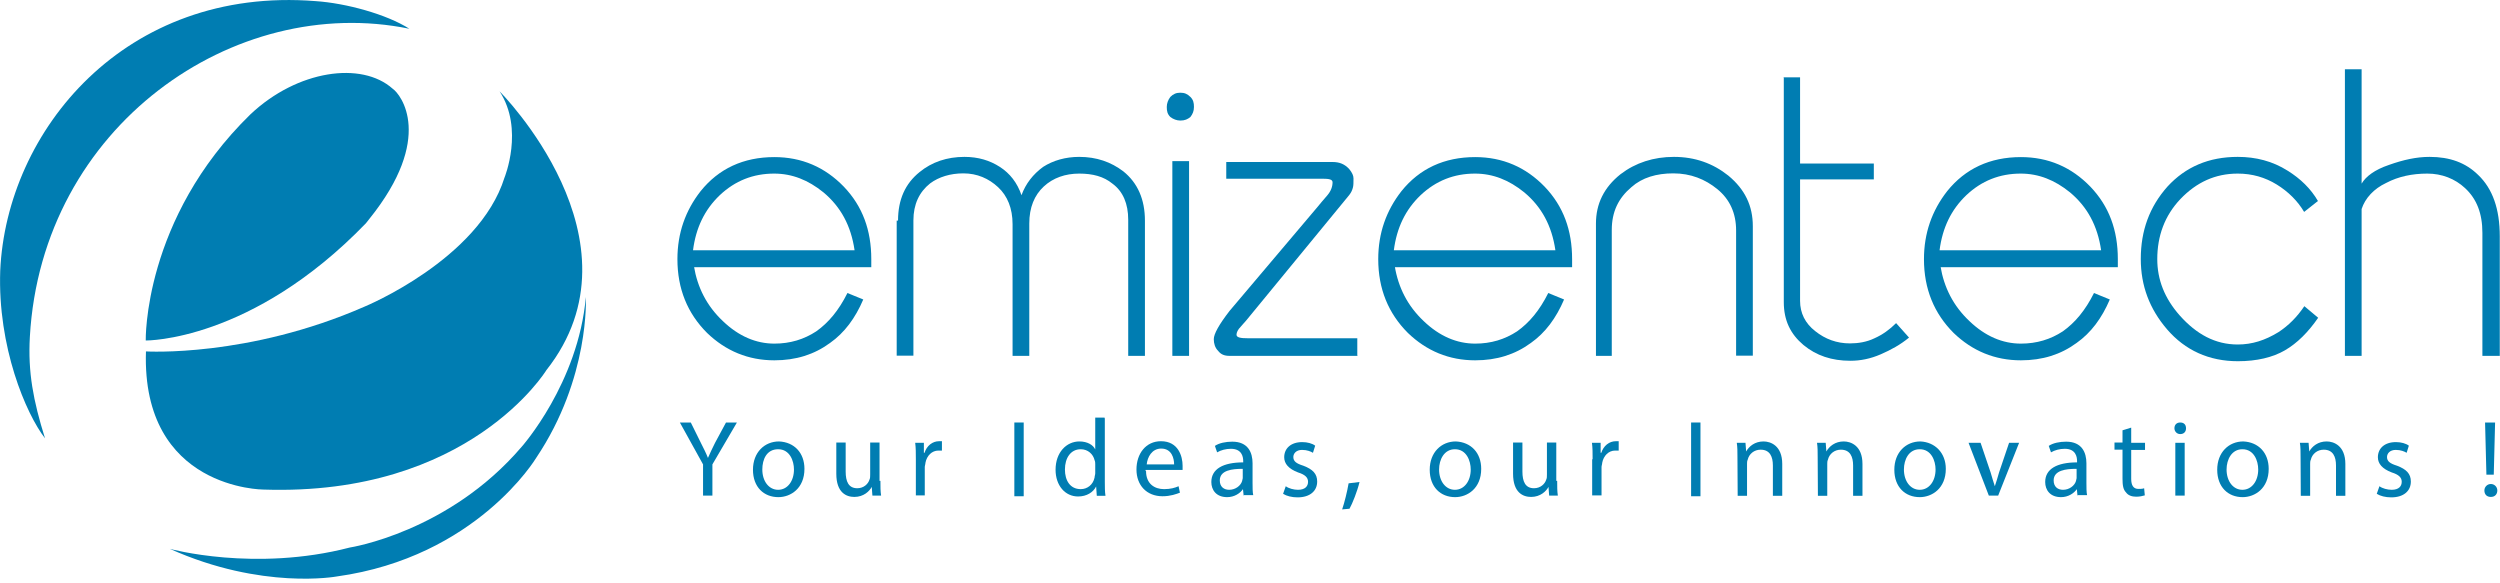 <svg width="210" height="49" viewBox="0 0 210 49" fill="none" xmlns="http://www.w3.org/2000/svg">
<g clip-path="url(#clip0_124_7422)">
<path d="M22.143 41.124C39.42 41.704 45.897 31.091 45.897 31.091C54.488 20.197 41.966 7.674 41.966 7.674C44.044 10.857 42.378 14.918 42.378 14.918C40.225 21.807 30.623 25.756 30.623 25.756C20.833 30.043 12.26 29.519 12.26 29.519C11.886 41.124 22.143 41.124 22.143 41.124Z" fill="#007DB2"/>
<path d="M34.385 2.415C32.476 1.198 29.051 0.262 26.505 0.094C10.501 -1.179 0.543 10.988 0.019 22.743C-0.206 29.126 2.171 34.741 3.781 36.819C2.789 33.637 2.34 31.259 2.508 28.302C3.5 10.576 19.71 -0.599 34.385 2.415Z" fill="#007DB2"/>
<path d="M30.735 18.756L31.016 18.4C36.519 11.568 33.674 7.918 32.981 7.45C30.38 5.129 24.989 5.878 21.039 9.602C12.017 18.4 12.242 28.602 12.242 28.602C12.242 28.602 21.114 28.714 30.735 18.756Z" fill="#007DB2"/>
<path d="M49.211 24.951C48.574 32.195 43.82 37.53 43.82 37.53C37.68 44.718 29.388 45.991 29.388 45.991C21.395 48.068 14.264 46.103 14.264 46.103C22.032 49.585 28.284 48.424 28.284 48.424C40.039 46.796 45.036 38.466 45.036 38.466C49.566 31.727 49.211 24.951 49.211 24.951Z" fill="#007DB2"/>
<path d="M58.288 22.35C58.588 24.165 59.374 25.7 60.722 26.973C62.051 28.246 63.511 28.864 65.046 28.864C66.375 28.864 67.535 28.508 68.565 27.834C69.594 27.104 70.455 26.075 71.185 24.614L72.514 25.157C71.841 26.73 70.942 27.946 69.725 28.807C68.396 29.781 66.861 30.267 65.046 30.267C62.856 30.267 60.965 29.481 59.393 27.965C57.746 26.318 56.903 24.259 56.903 21.769C56.903 19.579 57.577 17.689 58.85 16.06C60.366 14.17 62.444 13.196 65.046 13.196C67.348 13.196 69.295 14.039 70.886 15.686C72.458 17.333 73.188 19.336 73.188 21.769V22.443H58.288V22.35ZM71.784 21.021C71.485 18.962 70.624 17.37 69.164 16.154C67.891 15.124 66.543 14.582 65.027 14.582C63.267 14.582 61.751 15.181 60.46 16.397C59.187 17.614 58.457 19.13 58.214 21.021H71.784Z" fill="#007DB2"/>
<path d="M75.435 18.531C75.435 16.771 76.034 15.424 77.25 14.45C78.28 13.608 79.553 13.178 81.013 13.178C82.173 13.178 83.147 13.477 83.989 14.02C84.831 14.563 85.449 15.349 85.805 16.397C86.16 15.424 86.778 14.638 87.62 14.02C88.463 13.477 89.511 13.178 90.653 13.178C92.112 13.178 93.329 13.608 94.359 14.394C95.575 15.368 96.174 16.771 96.174 18.531V29.893H94.77V18.456C94.77 17.127 94.34 16.079 93.442 15.424C92.712 14.825 91.794 14.582 90.653 14.582C89.492 14.582 88.463 14.937 87.676 15.667C86.89 16.397 86.46 17.427 86.46 18.774V29.893H85.056V18.831C85.056 17.502 84.625 16.453 83.839 15.723C83.053 14.993 82.08 14.563 80.919 14.563C79.833 14.563 78.86 14.862 78.13 15.405C77.213 16.135 76.726 17.165 76.726 18.512V29.874H75.322V18.531H75.435Z" fill="#007DB2"/>
<path d="M99.151 10.127C98.851 10.127 98.552 10.014 98.308 9.827C98.065 9.584 98.009 9.34 98.009 8.985C98.009 8.685 98.121 8.386 98.308 8.142C98.552 7.899 98.795 7.787 99.151 7.787C99.506 7.787 99.75 7.899 99.993 8.142C100.236 8.386 100.292 8.629 100.292 8.985C100.292 9.34 100.18 9.584 99.993 9.827C99.768 10.014 99.525 10.127 99.151 10.127ZM98.477 29.893V13.533H99.881V29.893H98.477Z" fill="#007DB2"/>
<path d="M114.05 29.893H103.287C102.856 29.893 102.557 29.781 102.314 29.462C102.07 29.219 101.958 28.864 101.958 28.489C101.958 28.059 102.389 27.273 103.287 26.112L110.587 17.483C110.887 17.127 111.186 16.753 111.504 16.397C111.804 16.042 111.935 15.667 111.935 15.312C111.935 15.068 111.635 15.012 111.093 15.012H110.606H103.006V13.608H111.935C112.534 13.608 112.964 13.795 113.339 14.207C113.582 14.507 113.694 14.75 113.694 14.993C113.694 15.349 113.694 15.592 113.638 15.78C113.582 15.967 113.526 16.135 113.339 16.378L104.653 26.954C104.466 27.142 104.354 27.31 104.223 27.441C103.98 27.684 103.867 27.928 103.867 28.115C103.867 28.358 104.223 28.414 104.841 28.414H114.013V29.874H114.05V29.893Z" fill="#007DB2"/>
<path d="M117.158 22.35C117.457 24.165 118.243 25.7 119.591 26.973C120.92 28.246 122.38 28.864 123.915 28.864C125.244 28.864 126.404 28.508 127.434 27.834C128.463 27.104 129.324 26.075 130.054 24.614L131.383 25.157C130.71 26.73 129.811 27.946 128.594 28.807C127.265 29.781 125.731 30.267 123.915 30.267C121.725 30.267 119.834 29.481 118.262 27.965C116.615 26.318 115.772 24.259 115.772 21.769C115.772 19.579 116.446 17.689 117.719 16.06C119.235 14.17 121.313 13.196 123.915 13.196C126.217 13.196 128.164 14.039 129.755 15.686C131.327 17.333 132.057 19.336 132.057 21.769V22.443H117.158V22.35ZM130.653 21.021C130.354 18.962 129.493 17.37 128.033 16.154C126.76 15.124 125.412 14.582 123.896 14.582C122.137 14.582 120.62 15.181 119.329 16.397C118.056 17.614 117.326 19.13 117.083 21.021H130.653Z" fill="#007DB2"/>
<path d="M134.06 29.893V18.774C134.06 17.127 134.733 15.742 136.119 14.638C137.391 13.664 138.908 13.178 140.611 13.178C142.37 13.178 143.887 13.72 145.178 14.75C146.582 15.911 147.237 17.296 147.237 18.999V29.874H145.833V19.355C145.833 17.895 145.291 16.734 144.261 15.892C143.232 15.05 142.015 14.563 140.555 14.563C139.151 14.563 137.934 14.918 137.036 15.723C135.95 16.64 135.389 17.782 135.389 19.317V29.893H134.06Z" fill="#007DB2"/>
<path d="M149.802 6.495H151.206V13.739H157.401V15.068H151.206V25.27C151.206 26.299 151.636 27.16 152.478 27.815C153.321 28.489 154.294 28.845 155.399 28.845C156.072 28.845 156.802 28.733 157.458 28.414C158.131 28.115 158.73 27.684 159.273 27.142L160.359 28.358C159.629 28.957 158.843 29.388 157.982 29.762C157.121 30.136 156.278 30.305 155.436 30.305C153.864 30.305 152.572 29.874 151.486 28.976C150.401 28.059 149.839 26.917 149.839 25.382V6.477H149.802V6.495Z" fill="#007DB2"/>
<path d="M162.998 22.35C163.298 24.165 164.084 25.7 165.432 26.973C166.761 28.246 168.221 28.864 169.756 28.864C171.085 28.864 172.245 28.508 173.275 27.834C174.304 27.104 175.165 26.075 175.895 24.614L177.224 25.157C176.55 26.73 175.652 27.946 174.435 28.807C173.106 29.781 171.571 30.267 169.756 30.267C167.566 30.267 165.675 29.481 164.103 27.965C162.456 26.318 161.613 24.259 161.613 21.769C161.613 19.579 162.287 17.689 163.56 16.06C165.076 14.17 167.154 13.196 169.756 13.196C172.058 13.196 174.005 14.039 175.596 15.686C177.168 17.333 177.898 19.336 177.898 21.769V22.443H162.998V22.35ZM176.494 21.021C176.195 18.962 175.334 17.37 173.874 16.154C172.601 15.124 171.253 14.582 169.737 14.582C167.977 14.582 166.461 15.181 165.17 16.397C163.897 17.614 163.167 19.13 162.924 21.021H176.494Z" fill="#007DB2"/>
<path d="M179.826 21.751C179.826 19.373 180.556 17.37 182.072 15.667C183.589 14.02 185.535 13.178 187.969 13.178C189.485 13.178 190.889 13.533 192.161 14.338C193.247 15.012 194.108 15.854 194.707 16.884L193.547 17.801C193.004 16.884 192.218 16.098 191.244 15.499C190.271 14.9 189.185 14.582 187.969 14.582C186.078 14.582 184.506 15.312 183.158 16.715C181.829 18.119 181.211 19.823 181.211 21.769C181.211 23.473 181.81 25.045 183.102 26.505C184.506 28.077 186.078 28.938 187.969 28.938C189.185 28.938 190.271 28.583 191.375 27.909C192.218 27.366 192.948 26.636 193.565 25.719L194.726 26.692C193.884 27.909 192.966 28.826 191.937 29.425C190.907 30.024 189.56 30.342 187.987 30.342C185.554 30.342 183.551 29.425 182.035 27.666C180.556 25.944 179.826 23.997 179.826 21.751Z" fill="#007DB2"/>
<path d="M209.925 29.893H208.521V19.561C208.521 17.913 208.034 16.697 207.061 15.798C206.218 15.012 205.114 14.582 203.897 14.582C202.625 14.582 201.464 14.825 200.435 15.368C199.405 15.854 198.675 16.64 198.376 17.558V29.893H196.972V5.821H198.376V15.424C198.731 14.825 199.461 14.263 200.678 13.851C201.895 13.421 202.98 13.178 204.085 13.178C205.788 13.178 207.117 13.664 208.165 14.694C209.382 15.854 209.981 17.558 209.981 19.86V29.893H209.925Z" fill="#007DB2"/>
<path d="M59.056 41.629V39.009L57.109 35.49H58.027L58.869 37.193C59.112 37.68 59.299 38.035 59.468 38.466C59.655 38.035 59.824 37.68 60.067 37.193L60.984 35.49H61.901L59.842 39.009V41.629H59.056Z" fill="#007DB2"/>
<path d="M67.573 39.383C67.573 41.03 66.412 41.76 65.383 41.76C64.166 41.76 63.249 40.918 63.249 39.458C63.249 37.998 64.222 37.081 65.439 37.081C66.712 37.137 67.573 38.035 67.573 39.383ZM64.035 39.439C64.035 40.413 64.578 41.143 65.364 41.143C66.15 41.143 66.693 40.413 66.693 39.439C66.693 38.709 66.338 37.736 65.364 37.736C64.391 37.736 64.035 38.597 64.035 39.439Z" fill="#007DB2"/>
<path d="M73.956 40.413C73.956 40.899 73.956 41.255 74.012 41.629H73.282L73.226 40.899C73.039 41.255 72.552 41.742 71.766 41.742C71.092 41.742 70.25 41.386 70.25 39.795V37.175H71.036V39.608C71.036 40.45 71.279 41.012 72.01 41.012C72.552 41.012 72.927 40.656 73.039 40.282C73.095 40.169 73.095 40.038 73.095 39.851V37.175H73.881V40.394H73.956V40.413Z" fill="#007DB2"/>
<path d="M76.932 38.597C76.932 38.054 76.932 37.624 76.876 37.193H77.606V38.035H77.662C77.849 37.437 78.336 37.062 78.879 37.062C78.991 37.062 79.066 37.062 79.122 37.062V37.848C79.066 37.848 78.935 37.848 78.823 37.848C78.28 37.848 77.849 38.279 77.737 38.878C77.737 38.99 77.681 39.121 77.681 39.233V41.611H76.932V38.597Z" fill="#007DB2"/>
<path d="M85.991 35.49V41.685H85.205V35.49H85.991Z" fill="#007DB2"/>
<path d="M92.805 35.134V40.488C92.805 40.843 92.805 41.33 92.861 41.648H92.131L92.075 40.862C91.831 41.349 91.288 41.704 90.558 41.704C89.473 41.704 88.668 40.787 88.668 39.458C88.668 37.998 89.585 37.081 90.671 37.081C91.345 37.081 91.831 37.38 92 37.755V35.078H92.786V35.134H92.805ZM92 39.009C92 38.897 92 38.766 91.944 38.653C91.831 38.166 91.401 37.736 90.783 37.736C89.941 37.736 89.454 38.466 89.454 39.439C89.454 40.356 89.885 41.087 90.783 41.087C91.326 41.087 91.813 40.731 91.944 40.113C91.944 40.001 92 39.87 92 39.758V39.009Z" fill="#007DB2"/>
<path d="M96.268 39.57C96.268 40.656 96.998 41.087 97.784 41.087C98.327 41.087 98.701 40.974 99.001 40.843L99.113 41.386C98.814 41.498 98.327 41.685 97.653 41.685C96.324 41.685 95.463 40.768 95.463 39.439C95.463 38.11 96.249 37.062 97.522 37.062C98.982 37.062 99.338 38.335 99.338 39.121C99.338 39.308 99.338 39.421 99.338 39.477H96.23V39.57H96.268ZM98.626 39.009C98.626 38.522 98.439 37.68 97.541 37.68C96.754 37.68 96.38 38.41 96.324 39.009H98.626Z" fill="#007DB2"/>
<path d="M104.466 41.629L104.41 41.087C104.167 41.442 103.68 41.76 103.081 41.76C102.164 41.76 101.752 41.161 101.752 40.488C101.752 39.402 102.725 38.84 104.429 38.84V38.728C104.429 38.372 104.316 37.699 103.399 37.699C102.969 37.699 102.557 37.811 102.239 37.998L102.051 37.455C102.407 37.212 102.969 37.1 103.511 37.1C104.84 37.1 105.215 38.017 105.215 38.915V40.562C105.215 40.918 105.215 41.349 105.271 41.592H104.485V41.629H104.466ZM104.354 39.383C103.511 39.383 102.463 39.495 102.463 40.357C102.463 40.899 102.819 41.143 103.249 41.143C103.792 41.143 104.223 40.787 104.335 40.413C104.335 40.357 104.391 40.225 104.391 40.169V39.383H104.354Z" fill="#007DB2"/>
<path d="M108.004 40.843C108.247 41.03 108.678 41.143 109.033 41.143C109.632 41.143 109.876 40.843 109.876 40.469C109.876 40.113 109.632 39.87 109.033 39.683C108.247 39.383 107.873 38.953 107.873 38.41C107.873 37.68 108.416 37.137 109.389 37.137C109.82 37.137 110.231 37.249 110.475 37.437L110.288 38.035C110.1 37.923 109.801 37.792 109.37 37.792C108.884 37.792 108.64 38.092 108.64 38.391C108.64 38.747 108.884 38.934 109.483 39.121C110.269 39.421 110.643 39.795 110.643 40.45C110.643 41.236 110.044 41.779 108.996 41.779C108.509 41.779 108.079 41.667 107.779 41.48L108.004 40.843Z" fill="#007DB2"/>
<path d="M112.74 42.79C112.927 42.247 113.171 41.274 113.283 40.6L114.2 40.488C114.013 41.274 113.601 42.303 113.358 42.734L112.74 42.79Z" fill="#007DB2"/>
<path d="M124.421 39.383C124.421 41.03 123.26 41.76 122.231 41.76C121.014 41.76 120.097 40.918 120.097 39.458C120.097 37.998 121.07 37.081 122.287 37.081C123.56 37.137 124.421 38.035 124.421 39.383ZM120.883 39.439C120.883 40.413 121.426 41.143 122.212 41.143C122.998 41.143 123.541 40.413 123.541 39.439C123.541 38.709 123.185 37.736 122.212 37.736C121.313 37.736 120.883 38.597 120.883 39.439Z" fill="#007DB2"/>
<path d="M130.803 40.413C130.803 40.899 130.803 41.255 130.859 41.629H130.129L130.073 40.899C129.886 41.255 129.399 41.742 128.613 41.742C127.939 41.742 127.097 41.386 127.097 39.795V37.175H127.883V39.608C127.883 40.45 128.126 41.012 128.856 41.012C129.399 41.012 129.773 40.656 129.886 40.282C129.942 40.169 129.942 40.038 129.942 39.851V37.175H130.728V40.394H130.803V40.413Z" fill="#007DB2"/>
<path d="M133.78 38.597C133.78 38.054 133.78 37.624 133.724 37.193H134.454V38.035H134.51C134.697 37.437 135.184 37.062 135.726 37.062C135.839 37.062 135.914 37.062 135.97 37.062V37.848C135.914 37.848 135.783 37.848 135.67 37.848C135.127 37.848 134.697 38.279 134.585 38.878C134.585 38.99 134.529 39.121 134.529 39.233V41.611H133.742V38.578H133.78V38.597Z" fill="#007DB2"/>
<path d="M142.839 35.49V41.685H142.053V35.49H142.839Z" fill="#007DB2"/>
<path d="M145.946 38.41C145.946 37.923 145.946 37.568 145.89 37.193H146.62L146.676 37.923C146.919 37.493 147.406 37.081 148.136 37.081C148.735 37.081 149.708 37.437 149.708 38.971V41.648H148.922V39.102C148.922 38.372 148.679 37.773 147.892 37.773C147.35 37.773 146.919 38.129 146.807 38.616C146.751 38.728 146.751 38.859 146.751 38.971V41.648H145.965L145.946 38.41Z" fill="#007DB2"/>
<path d="M152.685 38.41C152.685 37.923 152.685 37.568 152.629 37.193H153.359L153.415 37.923C153.658 37.493 154.145 37.081 154.875 37.081C155.474 37.081 156.447 37.437 156.447 38.971V41.648H155.661V39.102C155.661 38.372 155.418 37.773 154.632 37.773C154.089 37.773 153.658 38.129 153.546 38.616C153.49 38.728 153.49 38.859 153.49 38.971V41.648H152.704L152.685 38.41Z" fill="#007DB2"/>
<path d="M163.448 39.383C163.448 41.03 162.287 41.76 161.258 41.76C160.041 41.76 159.124 40.918 159.124 39.458C159.124 37.998 160.097 37.081 161.314 37.081C162.531 37.137 163.448 38.035 163.448 39.383ZM159.929 39.439C159.929 40.413 160.472 41.143 161.258 41.143C162.044 41.143 162.587 40.413 162.587 39.439C162.587 38.709 162.231 37.736 161.258 37.736C160.341 37.736 159.929 38.597 159.929 39.439Z" fill="#007DB2"/>
<path d="M166.368 37.193L167.211 39.683C167.323 40.113 167.454 40.469 167.566 40.843C167.678 40.488 167.81 40.113 167.922 39.683L168.764 37.193H169.606L167.847 41.629H167.061L165.357 37.193C165.395 37.193 166.368 37.193 166.368 37.193Z" fill="#007DB2"/>
<path d="M174.51 41.629L174.454 41.087C174.211 41.442 173.724 41.76 173.125 41.76C172.208 41.76 171.796 41.161 171.796 40.488C171.796 39.402 172.769 38.84 174.473 38.84V38.728C174.473 38.372 174.36 37.699 173.443 37.699C173.013 37.699 172.601 37.811 172.283 37.998L172.095 37.455C172.451 37.212 173.013 37.1 173.555 37.1C174.884 37.1 175.259 38.017 175.259 38.915V40.562C175.259 40.918 175.259 41.349 175.315 41.592H174.529V41.629H174.51ZM174.398 39.383C173.555 39.383 172.507 39.495 172.507 40.357C172.507 40.899 172.863 41.143 173.293 41.143C173.836 41.143 174.267 40.787 174.379 40.413C174.379 40.357 174.435 40.225 174.435 40.169V39.383H174.398Z" fill="#007DB2"/>
<path d="M179.021 35.92V37.193H180.182V37.792H179.021V40.225C179.021 40.768 179.208 41.068 179.62 41.068C179.807 41.068 179.976 41.068 180.107 41.012L180.163 41.611C179.976 41.667 179.732 41.723 179.433 41.723C179.077 41.723 178.759 41.611 178.591 41.367C178.347 41.124 178.291 40.768 178.291 40.207V37.773H177.617V37.174H178.291V36.145L179.021 35.92Z" fill="#007DB2"/>
<path d="M183.626 35.977C183.626 36.276 183.439 36.463 183.139 36.463C182.84 36.463 182.652 36.22 182.652 35.977C182.652 35.677 182.84 35.49 183.139 35.49C183.457 35.49 183.626 35.677 183.626 35.977ZM182.727 41.629V37.193H183.513V41.629H182.727Z" fill="#007DB2"/>
<path d="M190.57 39.383C190.57 41.03 189.409 41.76 188.38 41.76C187.163 41.76 186.246 40.918 186.246 39.458C186.246 37.998 187.219 37.081 188.436 37.081C189.709 37.137 190.57 38.035 190.57 39.383ZM187.032 39.439C187.032 40.413 187.575 41.143 188.361 41.143C189.147 41.143 189.69 40.413 189.69 39.439C189.69 38.709 189.335 37.736 188.361 37.736C187.463 37.736 187.032 38.597 187.032 39.439Z" fill="#007DB2"/>
<path d="M193.248 38.41C193.248 37.923 193.248 37.568 193.191 37.193H193.921L193.978 37.923C194.221 37.493 194.708 37.081 195.438 37.081C196.037 37.081 197.01 37.437 197.01 38.971V41.648H196.224V39.102C196.224 38.372 195.98 37.773 195.194 37.773C194.651 37.773 194.221 38.129 194.109 38.616C194.052 38.728 194.052 38.859 194.052 38.971V41.648H193.266L193.248 38.41Z" fill="#007DB2"/>
<path d="M199.873 40.843C200.116 41.03 200.547 41.143 200.903 41.143C201.502 41.143 201.745 40.843 201.745 40.469C201.745 40.113 201.502 39.87 200.903 39.683C200.116 39.383 199.742 38.953 199.742 38.41C199.742 37.68 200.285 37.137 201.258 37.137C201.689 37.137 202.101 37.249 202.344 37.437L202.157 38.035C201.97 37.923 201.67 37.792 201.239 37.792C200.753 37.792 200.509 38.092 200.509 38.391C200.509 38.747 200.753 38.934 201.352 39.121C202.138 39.421 202.512 39.795 202.512 40.45C202.512 41.236 201.913 41.779 200.865 41.779C200.378 41.779 199.948 41.667 199.648 41.48L199.873 40.843Z" fill="#007DB2"/>
<path d="M208.689 41.199C208.689 40.899 208.933 40.656 209.232 40.656C209.532 40.656 209.775 40.899 209.775 41.199C209.775 41.498 209.588 41.742 209.232 41.742C208.877 41.742 208.689 41.517 208.689 41.199ZM208.858 39.87L208.746 35.49H209.588L209.476 39.87H208.858Z" fill="#007DB2"/>
</g>
<defs>
<clipPath id="clip0_124_7422">
<rect width="210" height="48.611" fill="white"/>
</clipPath>
</defs>
</svg>